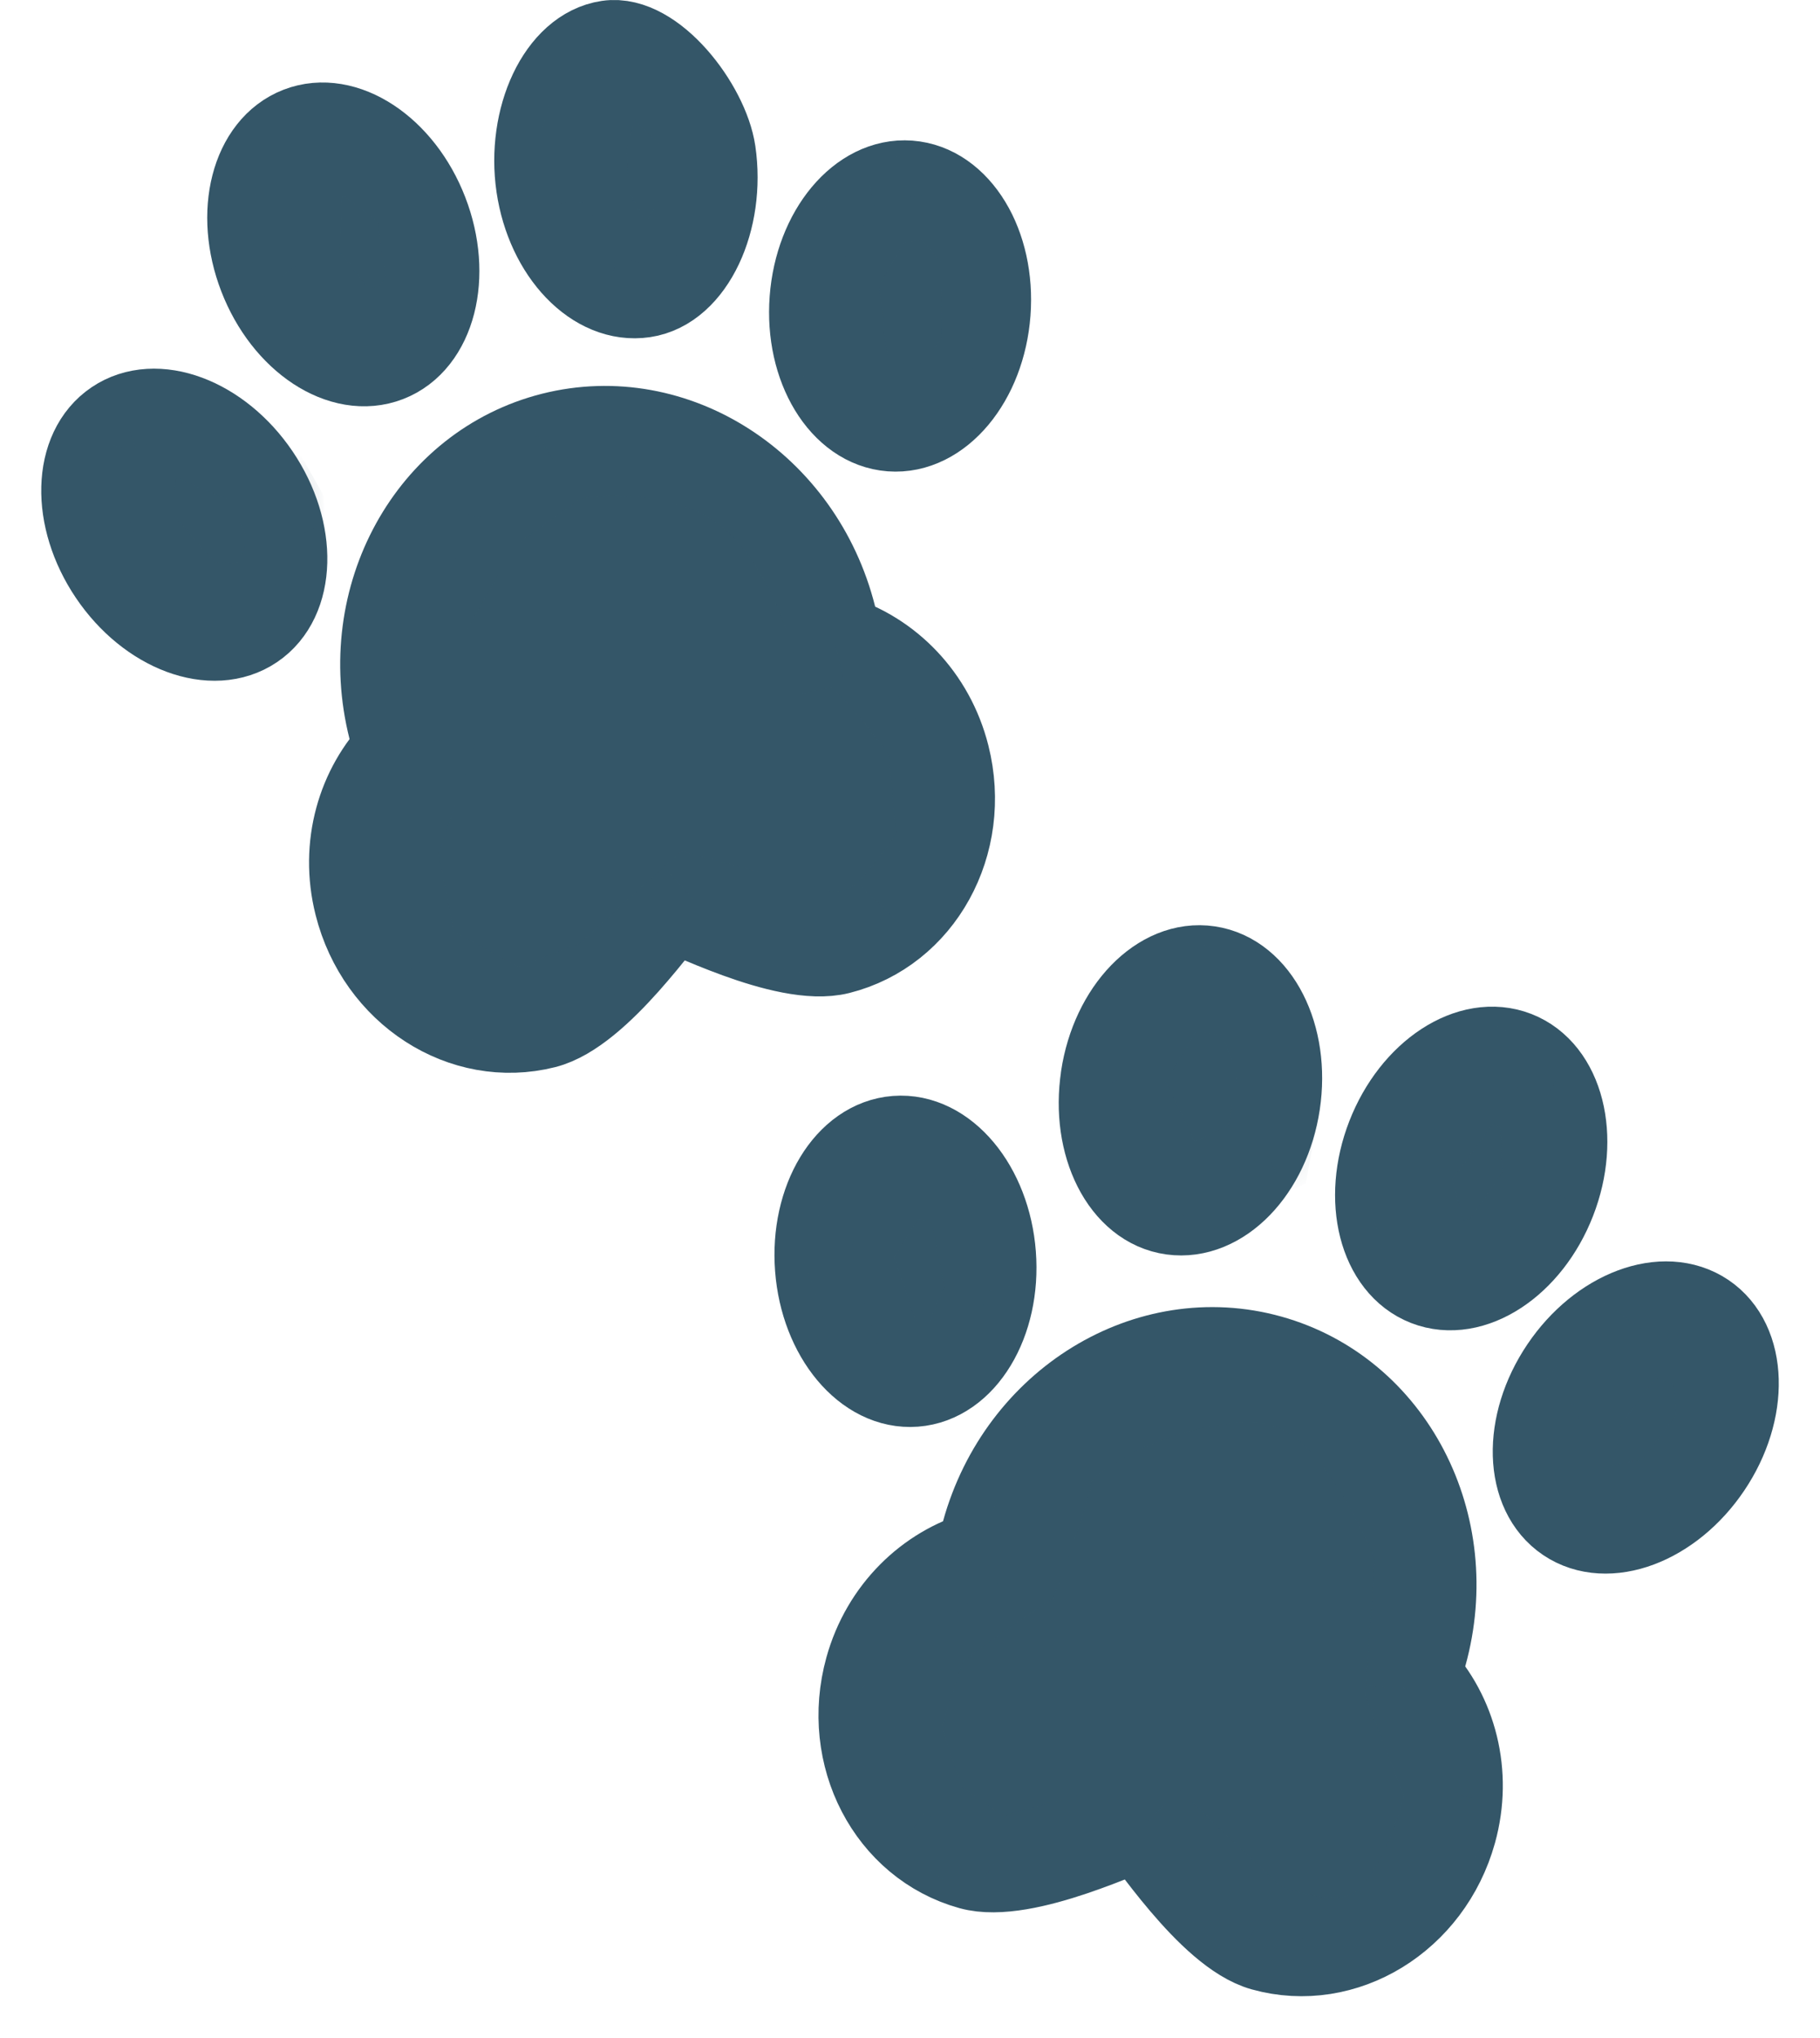<svg xmlns="http://www.w3.org/2000/svg" width="42" height="47" viewBox="0 0 42 47" fill="none"><path d="M19.325 14.724C19.298 14.557 19.265 14.391 19.224 14.227C18.465 11.212 15.569 9.343 12.754 10.051C9.939 10.76 8.275 13.779 9.034 16.793C9.077 16.959 9.126 17.121 9.181 17.279C8.316 18.164 7.911 19.506 8.253 20.86C8.759 22.871 10.69 24.117 12.566 23.644C13.83 23.326 15.35 21.008 15.504 20.969C15.659 20.931 18.096 22.251 19.359 21.933C21.236 21.46 22.346 19.449 21.839 17.439C21.498 16.085 20.506 15.093 19.325 14.724Z" fill="#345668" stroke="#345668" stroke-width="2" stroke-linecap="round" stroke-linejoin="round"></path><path d="M8.942 8.272C9.981 7.87 10.367 6.364 9.804 4.909C9.242 3.454 7.943 2.6 6.904 3.002C5.864 3.404 5.478 4.909 6.041 6.364C6.604 7.82 7.902 8.674 8.942 8.272Z" fill="#345668" stroke="#345668" stroke-width="2" stroke-linecap="round" stroke-linejoin="round"></path><path d="M5.834 14.443C6.757 13.819 6.798 12.266 5.925 10.973C5.051 9.681 3.595 9.138 2.672 9.762C1.748 10.386 1.708 11.939 2.581 13.232C3.454 14.524 4.911 15.067 5.834 14.443Z" fill="#345668" stroke="#345668" stroke-width="2" stroke-linecap="round" stroke-linejoin="round"></path><path d="M22.783 7.208C22.9 5.652 22.093 4.324 20.982 4.241C19.871 4.157 18.876 5.351 18.759 6.906C18.642 8.462 19.449 9.79 20.56 9.874C21.671 9.957 22.666 8.764 22.783 7.208Z" fill="#345668" stroke="#345668" stroke-width="2" stroke-linecap="round" stroke-linejoin="round"></path><path d="M14.033 1.01C15.063 0.858 16.285 2.457 16.441 3.511C16.668 5.054 15.959 6.624 14.856 6.787C13.754 6.95 12.676 5.83 12.448 4.286C12.221 2.742 12.931 1.173 14.033 1.01ZM32.694 38.641C32.752 38.484 32.805 38.324 32.852 38.159C33.685 35.164 32.093 32.106 29.297 31.329C26.501 30.552 23.56 32.35 22.728 35.346C22.682 35.511 22.647 35.676 22.615 35.841C21.425 36.181 20.409 37.148 20.035 38.493C19.481 40.49 20.542 42.529 22.406 43.047C23.662 43.395 26.129 42.134 26.283 42.176C26.438 42.219 27.9 44.574 29.156 44.922C31.019 45.44 32.98 44.241 33.535 42.244C33.909 40.899 33.538 39.546 32.694 38.641ZM25.476 24.85C25.709 23.308 26.788 22.191 27.891 22.356C28.994 22.521 29.699 23.906 29.467 25.448C29.235 26.991 28.157 28.094 27.053 27.943C25.942 27.791 25.243 26.397 25.477 24.851" fill="#345668"></path><path d="M25.476 24.85C25.709 23.308 26.788 22.191 27.891 22.356C28.994 22.521 29.699 23.906 29.467 25.448C29.235 26.991 28.157 28.094 27.053 27.943C25.942 27.791 25.243 26.397 25.477 24.851M14.033 1.01C15.063 0.858 16.285 2.457 16.441 3.511C16.668 5.054 15.959 6.624 14.856 6.787C13.754 6.95 12.676 5.83 12.448 4.286C12.221 2.742 12.931 1.173 14.033 1.01ZM32.694 38.641C32.752 38.484 32.805 38.324 32.852 38.159C33.685 35.164 32.093 32.106 29.297 31.329C26.501 30.552 23.56 32.35 22.728 35.346C22.682 35.511 22.647 35.676 22.615 35.841C21.425 36.181 20.409 37.148 20.035 38.493C19.481 40.49 20.542 42.529 22.406 43.047C23.662 43.395 26.129 42.134 26.283 42.176C26.438 42.219 27.9 44.574 29.156 44.922C31.019 45.44 32.98 44.241 33.535 42.244C33.909 40.899 33.538 39.546 32.694 38.641Z" stroke="#345668" stroke-width="2" stroke-linecap="round" stroke-linejoin="round"></path><path d="M21.111 31.909C22.222 31.824 23.026 30.494 22.907 28.938C22.788 27.382 21.791 26.19 20.68 26.275C19.569 26.36 18.765 27.69 18.884 29.246C19.003 30.801 20 31.994 21.111 31.909Z" fill="#345668" stroke="#345668" stroke-width="2" stroke-linecap="round" stroke-linejoin="round"></path><path d="M39.422 33.822C40.294 32.528 40.251 30.974 39.327 30.351C38.402 29.729 36.947 30.273 36.075 31.568C35.203 32.862 35.246 34.416 36.17 35.038C37.095 35.66 38.55 35.116 39.422 33.822Z" fill="#345668" stroke="#345668" stroke-width="2" stroke-linecap="round" stroke-linejoin="round"></path><path d="M35.831 27.683C36.397 26.23 36.015 24.724 34.977 24.319C33.938 23.915 32.638 24.765 32.071 26.219C31.505 27.672 31.888 29.178 32.926 29.583C33.964 29.987 35.265 29.137 35.831 27.683Z" fill="#345668" stroke="#345668" stroke-width="2" stroke-linecap="round" stroke-linejoin="round"></path><mask id="path-10-inside-1_488_26238" fill="white"><path d="M3.145 10.351C3.145 10.351 2.903 11.99 3.049 12.239C3.194 12.487 4.402 13.929 4.595 13.929C4.789 13.929 6.046 14.078 6.046 14.078L6.868 12.389L5.901 10.699L4.112 9.954L3.145 10.351ZM6.913 4.209L6.818 6.127L7.998 7.624H9.272L9.932 6.65L9.649 4.558L7.745 3.135L6.913 4.209ZM13.895 1.837L13.454 3.28L13.502 4.671L14.215 5.931L15.43 6.169L16.212 4.913V2.946C16.212 2.946 14.931 1.529 14.684 1.529C14.436 1.529 13.896 1.836 13.896 1.836M20.191 4.76L19.269 6.354C19.269 6.354 19.458 8.728 19.644 8.918C19.829 9.107 21.466 9.653 21.466 9.653L22.737 8.185L22.713 5.662L21.598 4.405L20.191 4.76ZM11.069 11.945C11.007 12.135 9.709 14.376 9.709 14.376L9.956 17.091L9.089 19.616L9.584 22.141L11.884 23.387L13.905 22.635L15.991 20.733L18.887 21.512C19.173 21.584 19.472 21.58 19.755 21.499C20.039 21.419 20.297 21.265 20.505 21.053C21.126 20.419 21.75 19.461 21.712 19.344C21.65 19.154 21.493 17.071 21.493 17.071C21.493 17.071 19.826 14.679 19.269 14.806C19.269 14.806 18.485 11.442 16.131 10.747C13.778 10.052 12.824 10.682 12.824 10.682L11.069 11.945ZM20.834 26.87C20.834 26.87 19.448 28.839 19.571 29.028C19.694 29.218 20.348 31.329 20.348 31.329C20.348 31.329 22.082 31.675 22.144 31.486C22.206 31.297 22.823 29.771 22.823 29.771L22.387 27.494L20.834 26.87ZM27.073 22.707L25.772 24.916L27.126 27.682L29.241 26.621L29.589 24.706L28.917 22.964L27.073 22.707ZM34.148 24.584C34.086 24.773 32.42 27.001 32.42 27.001L33.102 29.399L34.557 28.963L35.674 27.334L35.62 25.422L34.148 24.584ZM37.828 30.622L36.491 32.42L36.12 34.104L36.77 34.917L38.459 34.558C38.459 34.558 39.684 33.047 39.684 32.857C39.684 32.668 39.591 31.191 39.591 31.191L37.828 30.622ZM24.238 33.895C24.091 34.643 23.477 36.211 23.477 36.211C23.477 36.211 21.484 37.532 21.36 37.785C21.236 38.037 20.688 39.841 20.688 39.841L21.334 41.821L22.954 42.964L26.515 41.999L29.005 44.36C29.005 44.36 31.102 45.332 32.093 44.258C33.084 43.185 33.438 41.364 33.438 41.364L32.517 38.953L32.74 35.83C32.74 35.83 31.461 32.257 29.478 31.878C27.496 31.5 24.424 32.948 24.238 33.895Z"></path></mask><path d="M3.145 10.351C3.145 10.351 2.903 11.99 3.049 12.239C3.194 12.487 4.402 13.929 4.595 13.929C4.789 13.929 6.046 14.078 6.046 14.078L6.868 12.389L5.901 10.699L4.112 9.954L3.145 10.351ZM6.913 4.209L6.818 6.127L7.998 7.624H9.272L9.932 6.65L9.649 4.558L7.745 3.135L6.913 4.209ZM13.895 1.837L13.454 3.28L13.502 4.671L14.215 5.931L15.43 6.169L16.212 4.913V2.946C16.212 2.946 14.931 1.529 14.684 1.529C14.436 1.529 13.896 1.836 13.896 1.836M20.191 4.76L19.269 6.354C19.269 6.354 19.458 8.728 19.644 8.918C19.829 9.107 21.466 9.653 21.466 9.653L22.737 8.185L22.713 5.662L21.598 4.405L20.191 4.76ZM11.069 11.945C11.007 12.135 9.709 14.376 9.709 14.376L9.956 17.091L9.089 19.616L9.584 22.141L11.884 23.387L13.905 22.635L15.991 20.733L18.887 21.512C19.173 21.584 19.472 21.58 19.755 21.499C20.039 21.419 20.297 21.265 20.505 21.053C21.126 20.419 21.75 19.461 21.712 19.344C21.65 19.154 21.493 17.071 21.493 17.071C21.493 17.071 19.826 14.679 19.269 14.806C19.269 14.806 18.485 11.442 16.131 10.747C13.778 10.052 12.824 10.682 12.824 10.682L11.069 11.945ZM20.834 26.87C20.834 26.87 19.448 28.839 19.571 29.028C19.694 29.218 20.348 31.329 20.348 31.329C20.348 31.329 22.082 31.675 22.144 31.486C22.206 31.297 22.823 29.771 22.823 29.771L22.387 27.494L20.834 26.87ZM27.073 22.707L25.772 24.916L27.126 27.682L29.241 26.621L29.589 24.706L28.917 22.964L27.073 22.707ZM34.148 24.584C34.086 24.773 32.42 27.001 32.42 27.001L33.102 29.399L34.557 28.963L35.674 27.334L35.62 25.422L34.148 24.584ZM37.828 30.622L36.491 32.42L36.12 34.104L36.77 34.917L38.459 34.558C38.459 34.558 39.684 33.047 39.684 32.857C39.684 32.668 39.591 31.191 39.591 31.191L37.828 30.622ZM24.238 33.895C24.091 34.643 23.477 36.211 23.477 36.211C23.477 36.211 21.484 37.532 21.36 37.785C21.236 38.037 20.688 39.841 20.688 39.841L21.334 41.821L22.954 42.964L26.515 41.999L29.005 44.36C29.005 44.36 31.102 45.332 32.093 44.258C33.084 43.185 33.438 41.364 33.438 41.364L32.517 38.953L32.74 35.83C32.74 35.83 31.461 32.257 29.478 31.878C27.496 31.5 24.424 32.948 24.238 33.895Z" fill="#345668"></path><path d="M3.145 10.351L2.766 9.426L2.239 9.642L2.156 10.204L3.145 10.351ZM6.046 14.078L5.928 15.071L6.634 15.155L6.945 14.516L6.046 14.078ZM6.868 12.389L7.767 12.826L7.999 12.351L7.736 11.892L6.868 12.389ZM5.901 10.699L6.769 10.202L6.6 9.907L6.286 9.776L5.901 10.699ZM4.112 9.954L4.497 9.031L4.115 8.871L3.732 9.029L4.112 9.954ZM6.913 4.209L6.122 3.597L5.929 3.846L5.914 4.16L6.913 4.209ZM6.818 6.127L5.819 6.078L5.801 6.452L6.033 6.747L6.818 6.127ZM7.998 7.624L7.212 8.243L7.513 8.624H7.998V7.624ZM9.272 7.624V8.624H9.803L10.1 8.185L9.272 7.624ZM9.932 6.65L10.76 7.211L10.975 6.895L10.923 6.516L9.932 6.65ZM9.649 4.558L10.64 4.424L10.584 4.009L10.248 3.757L9.649 4.558ZM7.745 3.135L8.344 2.334L7.557 1.745L6.955 2.522L7.745 3.135ZM13.454 3.28L12.498 2.988L12.449 3.148L12.455 3.314L13.454 3.28ZM13.502 4.671L12.502 4.705L12.511 4.95L12.632 5.163L13.502 4.671ZM14.215 5.931L13.345 6.424L13.572 6.824L14.023 6.913L14.215 5.931ZM15.43 6.169L15.238 7.15L15.914 7.283L16.279 6.698L15.43 6.169ZM16.212 4.913L17.061 5.442L17.212 5.199V4.913H16.212ZM16.212 2.946H17.212V2.561L16.954 2.275L16.212 2.946ZM20.191 4.76L19.947 3.79L19.537 3.894L19.326 4.259L20.191 4.76ZM19.269 6.354L18.404 5.853L18.248 6.123L18.272 6.433L19.269 6.354ZM21.466 9.653L21.15 10.601L21.784 10.813L22.222 10.307L21.466 9.653ZM22.737 8.185L23.493 8.84L23.74 8.554L23.737 8.176L22.737 8.185ZM22.713 5.662L23.713 5.653L23.709 5.279L23.461 4.999L22.713 5.662ZM21.598 4.405L22.347 3.741L21.943 3.286L21.353 3.435L21.598 4.405ZM11.069 11.945L10.485 11.134L10.219 11.325L10.118 11.636L11.069 11.945ZM9.709 14.376L8.843 13.875L8.684 14.15L8.713 14.467L9.709 14.376ZM9.956 17.091L10.902 17.416L10.971 17.213L10.952 17L9.956 17.091ZM9.089 19.616L8.143 19.291L8.056 19.545L8.107 19.809L9.089 19.616ZM9.584 22.141L8.603 22.334L8.694 22.796L9.108 23.02L9.584 22.141ZM11.884 23.387L11.408 24.266L11.807 24.482L12.232 24.324L11.884 23.387ZM13.905 22.635L14.254 23.573L14.436 23.505L14.579 23.374L13.905 22.635ZM15.991 20.733L16.25 19.768L15.722 19.626L15.317 19.995L15.991 20.733ZM18.887 21.512L18.627 22.478L18.635 22.48L18.643 22.482L18.887 21.512ZM20.505 21.053L21.219 21.754L21.219 21.753L20.505 21.053ZM21.712 19.344L22.664 19.037L22.663 19.034L21.712 19.344ZM21.493 17.071L22.49 16.996L22.469 16.723L22.313 16.499L21.493 17.071ZM19.269 14.806L18.295 15.033L18.521 16.001L19.491 15.781L19.269 14.806ZM16.131 10.747L15.848 11.706L15.848 11.706L16.131 10.747ZM12.824 10.682L12.273 9.848L12.256 9.859L12.24 9.871L12.824 10.682ZM20.834 26.87L21.206 25.942L20.472 25.648L20.016 26.295L20.834 26.87ZM20.348 31.329L19.392 31.625L19.568 32.193L20.152 32.31L20.348 31.329ZM22.823 29.771L23.75 30.146L23.861 29.872L23.805 29.582L22.823 29.771ZM22.387 27.494L23.369 27.306L23.266 26.769L22.759 26.566L22.387 27.494ZM27.073 22.707L27.211 21.717L26.55 21.625L26.211 22.2L27.073 22.707ZM25.772 24.916L24.91 24.409L24.637 24.873L24.874 25.356L25.772 24.916ZM27.126 27.682L26.228 28.122L26.672 29.028L27.575 28.576L27.126 27.682ZM29.241 26.621L29.689 27.515L30.135 27.291L30.224 26.8L29.241 26.621ZM29.589 24.706L30.573 24.885L30.623 24.608L30.522 24.346L29.589 24.706ZM28.917 22.964L29.849 22.604L29.637 22.055L29.055 21.974L28.917 22.964ZM34.148 24.584L34.643 23.715L33.577 23.108L33.197 24.274L34.148 24.584ZM32.42 27.001L31.619 26.402L31.323 26.798L31.458 27.274L32.42 27.001ZM33.102 29.399L32.14 29.673L32.417 30.649L33.389 30.357L33.102 29.399ZM34.557 28.963L34.844 29.921L35.182 29.82L35.382 29.529L34.557 28.963ZM35.674 27.334L36.498 27.9L36.683 27.631L36.673 27.306L35.674 27.334ZM35.62 25.422L36.619 25.393L36.603 24.831L36.114 24.553L35.62 25.422ZM37.828 30.622L38.134 29.671L37.452 29.451L37.025 30.026L37.828 30.622ZM36.491 32.42L35.689 31.824L35.561 31.996L35.515 32.205L36.491 32.42ZM36.12 34.104L35.143 33.888L35.04 34.355L35.339 34.728L36.12 34.104ZM36.77 34.917L35.989 35.542L36.374 36.024L36.978 35.895L36.77 34.917ZM38.459 34.558L38.667 35.536L39.013 35.462L39.235 35.188L38.459 34.558ZM39.591 31.191L40.589 31.128L40.547 30.448L39.898 30.239L39.591 31.191ZM24.238 33.895L25.219 34.088L25.219 34.088L24.238 33.895ZM23.477 36.211L24.03 37.044L24.293 36.87L24.408 36.575L23.477 36.211ZM21.36 37.785L20.462 37.345L20.461 37.346L21.36 37.785ZM20.688 39.841L19.731 39.55L19.639 39.852L19.737 40.152L20.688 39.841ZM21.334 41.821L20.384 42.132L20.487 42.447L20.758 42.638L21.334 41.821ZM22.954 42.964L22.377 43.781L22.762 44.052L23.215 43.929L22.954 42.964ZM26.515 41.999L27.203 41.274L26.796 40.887L26.254 41.034L26.515 41.999ZM29.005 44.36L28.317 45.086L28.436 45.198L28.584 45.267L29.005 44.36ZM33.438 41.364L34.42 41.555L34.474 41.275L34.372 41.007L33.438 41.364ZM32.517 38.953L31.519 38.881L31.503 39.102L31.583 39.31L32.517 38.953ZM32.74 35.83L33.738 35.901L33.753 35.691L33.682 35.492L32.74 35.83ZM29.478 31.878L29.29 32.861L29.29 32.861L29.478 31.878ZM3.145 10.351C2.156 10.204 2.156 10.204 2.156 10.205C2.156 10.205 2.156 10.205 2.156 10.205C2.156 10.205 2.156 10.205 2.156 10.205C2.156 10.206 2.156 10.206 2.156 10.207C2.156 10.208 2.155 10.209 2.155 10.211C2.155 10.215 2.154 10.22 2.153 10.226C2.151 10.24 2.148 10.259 2.145 10.283C2.138 10.331 2.129 10.399 2.118 10.482C2.097 10.646 2.07 10.871 2.047 11.106C2.025 11.337 2.005 11.597 2.002 11.827C2.001 11.941 2.004 12.069 2.017 12.192C2.025 12.273 2.051 12.514 2.186 12.744L3.911 11.733C4.01 11.901 4.011 12.037 4.005 11.98C4.004 11.967 4.001 11.926 4.002 11.851C4.004 11.703 4.018 11.507 4.038 11.297C4.058 11.091 4.082 10.89 4.101 10.739C4.111 10.664 4.12 10.603 4.126 10.56C4.129 10.539 4.131 10.523 4.132 10.512C4.133 10.506 4.134 10.502 4.134 10.5C4.134 10.498 4.135 10.498 4.135 10.497C4.135 10.497 4.135 10.497 4.135 10.497C4.135 10.497 4.135 10.497 4.135 10.497C4.135 10.497 4.135 10.497 4.135 10.497C4.135 10.497 4.135 10.497 3.145 10.351ZM2.186 12.744C2.267 12.882 2.419 13.078 2.545 13.234C2.691 13.416 2.872 13.631 3.053 13.837C3.233 14.041 3.425 14.251 3.595 14.416C3.677 14.496 3.772 14.584 3.869 14.659C3.916 14.695 3.986 14.745 4.069 14.791C4.121 14.819 4.322 14.929 4.595 14.929V12.929C4.845 12.929 5.013 13.028 5.026 13.035C5.051 13.048 5.068 13.059 5.076 13.065C5.081 13.068 5.084 13.07 5.086 13.072C5.088 13.073 5.09 13.074 5.09 13.074C5.09 13.075 5.087 13.072 5.082 13.068C5.076 13.063 5.069 13.057 5.06 13.049C5.042 13.033 5.019 13.011 4.991 12.984C4.875 12.871 4.72 12.704 4.555 12.517C4.393 12.332 4.231 12.14 4.104 11.981C3.956 11.797 3.904 11.72 3.911 11.733L2.186 12.744ZM4.595 14.929C4.585 14.929 4.644 14.932 4.808 14.948C4.946 14.961 5.116 14.979 5.284 14.998C5.45 15.016 5.612 15.034 5.732 15.048C5.791 15.055 5.841 15.061 5.875 15.065C5.892 15.067 5.906 15.069 5.915 15.07C5.919 15.07 5.923 15.071 5.925 15.071C5.926 15.071 5.927 15.071 5.927 15.071C5.928 15.071 5.928 15.071 5.928 15.071C5.928 15.071 5.928 15.071 5.928 15.071C5.928 15.071 5.928 15.071 5.928 15.071C5.928 15.071 5.928 15.071 6.046 14.078C6.164 13.085 6.164 13.085 6.164 13.085C6.164 13.085 6.164 13.085 6.164 13.085C6.164 13.085 6.164 13.085 6.164 13.085C6.163 13.085 6.163 13.085 6.163 13.085C6.162 13.085 6.161 13.085 6.16 13.085C6.158 13.085 6.154 13.084 6.149 13.084C6.14 13.082 6.126 13.081 6.108 13.079C6.073 13.075 6.023 13.069 5.962 13.062C5.84 13.047 5.674 13.029 5.503 13.01C5.203 12.977 4.763 12.929 4.595 12.929V14.929ZM6.945 14.516L7.767 12.826L5.969 11.951L5.147 13.641L6.945 14.516ZM7.736 11.892L6.769 10.202L5.033 11.196L6 12.885L7.736 11.892ZM6.286 9.776L4.497 9.031L3.728 10.877L5.516 11.622L6.286 9.776ZM3.732 9.029L2.766 9.426L3.525 11.276L4.492 10.879L3.732 9.029ZM5.914 4.16L5.819 6.078L7.817 6.177L7.911 4.258L5.914 4.16ZM6.033 6.747L7.212 8.243L8.783 7.005L7.604 5.508L6.033 6.747ZM7.998 8.624H9.272V6.624H7.998V8.624ZM10.1 8.185L10.76 7.211L9.105 6.089L8.445 7.063L10.1 8.185ZM10.923 6.516L10.64 4.424L8.658 4.693L8.941 6.784L10.923 6.516ZM10.248 3.757L8.344 2.334L7.146 3.936L9.05 5.359L10.248 3.757ZM6.955 2.522L6.122 3.597L7.703 4.822L8.536 3.747L6.955 2.522ZM12.939 1.545L12.498 2.988L14.411 3.572L14.851 2.129L12.939 1.545ZM12.455 3.314L12.502 4.705L14.501 4.636L14.454 3.246L12.455 3.314ZM12.632 5.163L13.345 6.424L15.086 5.439L14.372 4.178L12.632 5.163ZM14.023 6.913L15.238 7.15L15.622 5.188L14.408 4.95L14.023 6.913ZM16.279 6.698L17.061 5.442L15.364 4.384L14.581 5.64L16.279 6.698ZM17.212 4.913V2.946H15.212V4.913H17.212ZM16.212 2.946C16.954 2.275 16.954 2.275 16.954 2.275C16.954 2.275 16.954 2.275 16.954 2.275C16.954 2.275 16.954 2.275 16.953 2.275C16.953 2.275 16.953 2.274 16.953 2.274C16.952 2.273 16.951 2.272 16.949 2.27C16.947 2.267 16.942 2.263 16.937 2.257C16.927 2.246 16.913 2.23 16.894 2.209C16.857 2.169 16.804 2.111 16.739 2.042C16.611 1.905 16.436 1.72 16.251 1.534C16.069 1.35 15.863 1.151 15.678 0.992C15.587 0.914 15.48 0.828 15.371 0.755C15.317 0.72 15.242 0.674 15.153 0.634C15.082 0.602 14.909 0.529 14.684 0.529V2.529C14.489 2.529 14.354 2.468 14.33 2.457C14.306 2.446 14.29 2.437 14.282 2.432C14.278 2.43 14.274 2.428 14.273 2.427C14.271 2.426 14.271 2.426 14.27 2.425C14.27 2.425 14.27 2.425 14.27 2.425C14.27 2.425 14.27 2.425 14.27 2.425C14.271 2.426 14.271 2.426 14.272 2.426C14.274 2.428 14.276 2.429 14.279 2.431C14.284 2.435 14.292 2.441 14.302 2.449C14.321 2.464 14.346 2.484 14.376 2.51C14.5 2.616 14.661 2.771 14.831 2.942C14.997 3.109 15.157 3.279 15.277 3.407C15.337 3.471 15.386 3.524 15.42 3.561C15.437 3.579 15.45 3.594 15.458 3.603C15.463 3.608 15.466 3.612 15.468 3.614C15.469 3.615 15.47 3.616 15.47 3.616C15.47 3.617 15.471 3.617 15.471 3.617C15.471 3.617 15.471 3.617 15.471 3.617C15.471 3.617 15.471 3.617 15.471 3.617C15.471 3.617 15.471 3.617 16.212 2.946ZM14.684 0.529C14.454 0.529 14.247 0.592 14.137 0.629C14.005 0.674 13.878 0.728 13.777 0.775C13.674 0.823 13.582 0.869 13.517 0.904C13.484 0.921 13.457 0.936 13.438 0.947C13.428 0.952 13.42 0.957 13.414 0.96C13.411 0.962 13.408 0.963 13.406 0.964C13.405 0.965 13.404 0.965 13.404 0.966C13.403 0.966 13.403 0.966 13.403 0.966C13.403 0.966 13.402 0.966 13.402 0.966C13.402 0.966 13.402 0.966 13.402 0.966C13.402 0.967 13.402 0.967 13.896 1.836C14.39 2.706 14.389 2.706 14.389 2.706C14.389 2.706 14.389 2.706 14.389 2.706C14.389 2.706 14.389 2.706 14.389 2.706C14.389 2.706 14.389 2.706 14.389 2.706C14.388 2.706 14.388 2.706 14.388 2.706C14.389 2.706 14.389 2.706 14.39 2.705C14.392 2.704 14.396 2.702 14.401 2.699C14.412 2.693 14.429 2.684 14.451 2.673C14.495 2.649 14.554 2.619 14.616 2.59C14.682 2.56 14.736 2.538 14.775 2.525C14.836 2.505 14.79 2.529 14.684 2.529V0.529ZM19.326 4.259L18.404 5.853L20.135 6.855L21.057 5.261L19.326 4.259ZM19.269 6.354C18.272 6.433 18.272 6.433 18.272 6.433C18.272 6.433 18.272 6.433 18.272 6.434C18.272 6.434 18.272 6.434 18.272 6.434C18.272 6.434 18.272 6.435 18.272 6.436C18.273 6.437 18.273 6.439 18.273 6.441C18.273 6.446 18.274 6.453 18.275 6.462C18.276 6.481 18.278 6.507 18.281 6.541C18.287 6.608 18.295 6.704 18.306 6.819C18.327 7.049 18.357 7.36 18.393 7.678C18.429 7.993 18.473 8.331 18.522 8.611C18.546 8.748 18.575 8.892 18.61 9.02C18.628 9.083 18.652 9.162 18.686 9.243C18.709 9.299 18.78 9.465 18.93 9.618L20.358 8.218C20.484 8.347 20.532 8.473 20.532 8.473C20.542 8.498 20.544 8.507 20.538 8.487C20.528 8.449 20.511 8.376 20.492 8.264C20.453 8.045 20.415 7.754 20.38 7.452C20.346 7.153 20.318 6.858 20.297 6.637C20.287 6.527 20.279 6.436 20.274 6.372C20.271 6.34 20.269 6.316 20.268 6.299C20.267 6.291 20.267 6.285 20.266 6.28C20.266 6.278 20.266 6.277 20.266 6.276C20.266 6.275 20.266 6.275 20.266 6.275C20.266 6.275 20.266 6.275 20.266 6.275C20.266 6.275 20.266 6.275 20.266 6.275C20.266 6.275 20.266 6.275 19.269 6.354ZM18.93 9.618C19.074 9.765 19.248 9.856 19.308 9.888C19.403 9.938 19.508 9.986 19.609 10.03C19.813 10.119 20.055 10.212 20.277 10.294C20.502 10.377 20.72 10.454 20.88 10.51C20.961 10.537 21.027 10.56 21.074 10.576C21.098 10.584 21.116 10.59 21.129 10.595C21.136 10.597 21.14 10.598 21.144 10.6C21.146 10.6 21.147 10.601 21.148 10.601C21.149 10.601 21.149 10.601 21.149 10.601C21.149 10.601 21.149 10.601 21.15 10.601C21.15 10.601 21.15 10.601 21.15 10.601C21.15 10.601 21.15 10.601 21.466 9.653C21.782 8.704 21.782 8.704 21.782 8.704C21.782 8.704 21.782 8.704 21.782 8.704C21.782 8.704 21.782 8.704 21.782 8.704C21.782 8.704 21.782 8.704 21.782 8.704C21.781 8.704 21.78 8.703 21.779 8.703C21.776 8.702 21.772 8.701 21.766 8.699C21.755 8.695 21.738 8.689 21.716 8.682C21.673 8.667 21.61 8.646 21.534 8.62C21.382 8.567 21.179 8.495 20.972 8.419C20.762 8.341 20.559 8.262 20.404 8.195C20.326 8.161 20.273 8.136 20.242 8.12C20.178 8.085 20.26 8.118 20.358 8.218L18.93 9.618ZM22.222 10.307L23.493 8.84L21.981 7.531L20.71 8.998L22.222 10.307ZM23.737 8.176L23.713 5.653L21.713 5.672L21.737 8.195L23.737 8.176ZM23.461 4.999L22.347 3.741L20.85 5.068L21.965 6.326L23.461 4.999ZM21.353 3.435L19.947 3.79L20.436 5.729L21.843 5.374L21.353 3.435ZM10.118 11.636C10.142 11.562 10.162 11.533 10.106 11.642C10.07 11.711 10.018 11.807 9.954 11.923C9.827 12.153 9.662 12.446 9.496 12.737C9.331 13.027 9.168 13.312 9.046 13.524C8.985 13.63 8.934 13.718 8.899 13.779C8.881 13.81 8.867 13.834 8.858 13.85C8.853 13.858 8.849 13.864 8.847 13.868C8.846 13.871 8.845 13.872 8.844 13.873C8.844 13.874 8.844 13.874 8.844 13.874C8.843 13.874 8.843 13.875 8.843 13.875C8.843 13.875 8.843 13.875 8.843 13.875C8.843 13.875 8.843 13.875 9.709 14.376C10.574 14.877 10.574 14.877 10.574 14.877C10.574 14.877 10.574 14.877 10.574 14.877C10.574 14.877 10.574 14.877 10.574 14.877C10.574 14.877 10.575 14.876 10.575 14.876C10.575 14.874 10.576 14.873 10.578 14.871C10.58 14.866 10.584 14.86 10.589 14.852C10.598 14.835 10.612 14.811 10.63 14.78C10.666 14.718 10.717 14.629 10.779 14.522C10.902 14.308 11.067 14.02 11.235 13.726C11.402 13.433 11.572 13.13 11.706 12.888C11.773 12.767 11.833 12.656 11.879 12.567C11.905 12.516 11.98 12.376 12.02 12.255L10.118 11.636ZM8.713 14.467L8.96 17.181L10.952 17L10.704 14.285L8.713 14.467ZM9.01 16.766L8.143 19.291L10.034 19.941L10.902 17.416L9.01 16.766ZM8.107 19.809L8.603 22.334L10.566 21.948L10.07 19.423L8.107 19.809ZM9.108 23.02L11.408 24.266L12.36 22.508L10.061 21.262L9.108 23.02ZM12.232 24.324L14.254 23.573L13.557 21.698L11.535 22.449L12.232 24.324ZM14.579 23.374L16.665 21.472L15.317 19.995L13.232 21.896L14.579 23.374ZM15.731 21.699L18.627 22.478L19.147 20.547L16.25 19.768L15.731 21.699ZM18.643 22.482C19.099 22.597 19.576 22.59 20.028 22.461L19.482 20.537C19.367 20.57 19.247 20.572 19.131 20.543L18.643 22.482ZM20.028 22.461C20.48 22.333 20.89 22.089 21.219 21.754L19.791 20.353C19.704 20.442 19.597 20.505 19.482 20.537L20.028 22.461ZM21.219 21.753C21.581 21.384 21.928 20.938 22.18 20.571C22.306 20.387 22.421 20.205 22.506 20.047C22.547 19.971 22.595 19.877 22.632 19.779C22.65 19.731 22.676 19.656 22.693 19.566C22.705 19.506 22.745 19.29 22.664 19.037L20.76 19.651C20.683 19.412 20.724 19.218 20.73 19.186C20.742 19.122 20.758 19.08 20.761 19.071C20.769 19.05 20.769 19.055 20.747 19.096C20.707 19.17 20.634 19.29 20.531 19.439C20.326 19.738 20.051 20.088 19.791 20.353L21.219 21.753ZM22.663 19.034C22.689 19.113 22.689 19.157 22.676 19.057C22.668 18.997 22.657 18.911 22.646 18.804C22.624 18.591 22.599 18.32 22.576 18.05C22.552 17.781 22.531 17.517 22.515 17.32C22.507 17.222 22.501 17.141 22.497 17.084C22.494 17.055 22.493 17.033 22.492 17.018C22.491 17.011 22.491 17.005 22.49 17.001C22.49 16.999 22.49 16.998 22.49 16.997C22.49 16.996 22.49 16.996 22.49 16.996C22.49 16.996 22.49 16.996 22.49 16.996C22.49 16.996 22.49 16.996 22.49 16.996C22.49 16.996 22.49 16.996 21.493 17.071C20.496 17.146 20.496 17.146 20.496 17.146C20.496 17.146 20.496 17.146 20.496 17.146C20.496 17.147 20.496 17.147 20.496 17.147C20.496 17.147 20.496 17.148 20.496 17.148C20.496 17.149 20.496 17.151 20.496 17.153C20.496 17.157 20.497 17.163 20.497 17.171C20.499 17.186 20.5 17.209 20.503 17.238C20.507 17.296 20.514 17.379 20.521 17.479C20.537 17.678 20.559 17.947 20.583 18.223C20.607 18.497 20.633 18.782 20.657 19.014C20.669 19.129 20.682 19.237 20.694 19.327C20.701 19.377 20.72 19.527 20.761 19.654L22.663 19.034ZM21.493 17.071C22.313 16.499 22.313 16.499 22.313 16.499C22.313 16.499 22.313 16.499 22.313 16.499C22.313 16.499 22.313 16.499 22.313 16.498C22.312 16.498 22.312 16.497 22.311 16.497C22.31 16.495 22.309 16.493 22.307 16.49C22.303 16.485 22.298 16.477 22.291 16.468C22.277 16.448 22.258 16.421 22.233 16.386C22.184 16.317 22.113 16.22 22.027 16.103C21.855 15.872 21.617 15.561 21.358 15.25C21.104 14.946 20.805 14.613 20.512 14.355C20.369 14.229 20.193 14.091 19.999 13.986C19.839 13.9 19.48 13.732 19.048 13.83L19.491 15.781C19.333 15.816 19.209 15.796 19.146 15.781C19.113 15.773 19.089 15.764 19.075 15.758C19.06 15.752 19.052 15.748 19.05 15.747C19.048 15.746 19.061 15.752 19.088 15.773C19.115 15.792 19.149 15.82 19.191 15.857C19.368 16.013 19.59 16.254 19.823 16.532C20.049 16.803 20.262 17.082 20.421 17.295C20.499 17.401 20.563 17.489 20.607 17.551C20.629 17.581 20.646 17.605 20.657 17.621C20.662 17.629 20.666 17.634 20.669 17.638C20.67 17.64 20.671 17.641 20.672 17.642C20.672 17.642 20.672 17.643 20.672 17.643C20.672 17.643 20.672 17.643 20.672 17.643C20.672 17.643 20.672 17.643 20.672 17.643C20.672 17.643 20.672 17.643 21.493 17.071ZM19.269 14.806C20.243 14.579 20.243 14.578 20.243 14.578C20.243 14.578 20.243 14.578 20.243 14.577C20.243 14.577 20.242 14.576 20.242 14.576C20.242 14.574 20.242 14.573 20.241 14.571C20.241 14.568 20.24 14.564 20.238 14.559C20.236 14.55 20.233 14.537 20.229 14.521C20.221 14.489 20.209 14.445 20.194 14.391C20.164 14.283 20.119 14.131 20.057 13.949C19.935 13.587 19.743 13.093 19.467 12.57C18.935 11.562 17.982 10.251 16.414 9.788L15.848 11.706C16.634 11.938 17.25 12.656 17.699 13.504C17.913 13.909 18.064 14.299 18.163 14.589C18.211 14.733 18.246 14.85 18.268 14.928C18.279 14.967 18.286 14.996 18.291 15.014C18.293 15.023 18.294 15.03 18.295 15.033C18.296 15.034 18.296 15.035 18.296 15.035C18.296 15.035 18.296 15.035 18.296 15.034C18.296 15.034 18.296 15.034 18.296 15.034C18.295 15.034 18.295 15.033 18.295 15.033C18.295 15.033 18.295 15.033 19.269 14.806ZM16.415 9.788C15.123 9.406 14.154 9.371 13.464 9.463C13.12 9.509 12.851 9.585 12.653 9.661C12.554 9.699 12.473 9.736 12.41 9.769C12.379 9.785 12.351 9.8 12.329 9.814C12.317 9.82 12.307 9.827 12.297 9.832C12.293 9.835 12.289 9.838 12.284 9.841C12.282 9.842 12.28 9.843 12.278 9.844C12.277 9.845 12.277 9.846 12.276 9.846C12.275 9.847 12.274 9.847 12.274 9.847C12.274 9.848 12.273 9.848 12.824 10.682C13.375 11.517 13.375 11.517 13.374 11.518C13.374 11.518 13.373 11.518 13.373 11.519C13.372 11.519 13.371 11.52 13.37 11.52C13.368 11.521 13.367 11.522 13.365 11.523C13.362 11.525 13.359 11.527 13.356 11.529C13.351 11.533 13.346 11.535 13.342 11.538C13.335 11.542 13.33 11.544 13.329 11.545C13.327 11.546 13.34 11.539 13.367 11.529C13.421 11.508 13.538 11.47 13.727 11.445C14.102 11.396 14.787 11.393 15.848 11.706L16.415 9.788ZM12.24 9.871L10.485 11.134L11.653 12.757L13.408 11.494L12.24 9.871ZM20.834 26.87C20.016 26.295 20.016 26.295 20.016 26.295C20.016 26.295 20.016 26.295 20.016 26.295C20.016 26.295 20.016 26.295 20.015 26.295C20.015 26.296 20.015 26.296 20.015 26.297C20.014 26.298 20.013 26.299 20.011 26.302C20.008 26.306 20.004 26.312 19.999 26.319C19.988 26.334 19.973 26.357 19.953 26.385C19.914 26.441 19.859 26.521 19.793 26.617C19.662 26.809 19.487 27.069 19.314 27.338C19.145 27.602 18.966 27.893 18.834 28.141C18.77 28.26 18.7 28.401 18.65 28.54C18.626 28.607 18.591 28.713 18.574 28.838C18.563 28.915 18.519 29.246 18.733 29.574L20.409 28.482C20.607 28.787 20.559 29.08 20.556 29.108C20.55 29.15 20.542 29.18 20.538 29.195C20.534 29.211 20.53 29.221 20.53 29.222C20.529 29.224 20.533 29.212 20.547 29.184C20.559 29.158 20.576 29.124 20.599 29.082C20.692 28.907 20.836 28.67 20.997 28.419C21.156 28.171 21.32 27.928 21.445 27.745C21.507 27.654 21.559 27.578 21.595 27.526C21.614 27.5 21.628 27.48 21.637 27.466C21.642 27.459 21.646 27.454 21.648 27.451C21.649 27.449 21.65 27.448 21.651 27.447C21.651 27.447 21.651 27.446 21.651 27.446C21.651 27.446 21.651 27.446 21.651 27.446C21.651 27.446 21.651 27.446 21.651 27.446C21.651 27.446 21.651 27.446 20.834 26.87ZM18.733 29.574C18.682 29.495 18.67 29.447 18.708 29.546C18.732 29.605 18.763 29.69 18.8 29.798C18.875 30.012 18.966 30.285 19.054 30.558C19.142 30.83 19.227 31.097 19.29 31.296C19.321 31.396 19.347 31.478 19.364 31.536C19.373 31.564 19.38 31.587 19.385 31.602C19.387 31.61 19.389 31.615 19.39 31.619C19.391 31.621 19.392 31.622 19.392 31.623C19.392 31.624 19.392 31.624 19.392 31.625C19.392 31.625 19.392 31.625 19.392 31.625C19.392 31.625 19.392 31.625 19.392 31.625C19.392 31.625 19.392 31.625 20.348 31.329C21.303 31.034 21.303 31.034 21.303 31.034C21.303 31.034 21.303 31.034 21.303 31.034C21.303 31.033 21.303 31.033 21.303 31.033C21.303 31.033 21.302 31.032 21.302 31.032C21.302 31.031 21.302 31.029 21.301 31.027C21.299 31.023 21.298 31.017 21.295 31.009C21.29 30.993 21.283 30.97 21.274 30.941C21.256 30.882 21.229 30.798 21.198 30.696C21.134 30.494 21.047 30.221 20.957 29.942C20.867 29.663 20.771 29.373 20.688 29.137C20.647 29.02 20.607 28.909 20.571 28.817C20.55 28.764 20.491 28.608 20.409 28.482L18.733 29.574ZM20.348 31.329C20.152 32.31 20.152 32.31 20.152 32.31C20.152 32.31 20.152 32.31 20.152 32.31C20.152 32.31 20.152 32.31 20.152 32.31C20.153 32.31 20.153 32.31 20.154 32.31C20.155 32.31 20.157 32.311 20.159 32.311C20.162 32.312 20.168 32.313 20.175 32.314C20.189 32.317 20.209 32.321 20.234 32.326C20.285 32.336 20.356 32.349 20.442 32.364C20.613 32.395 20.844 32.435 21.081 32.469C21.311 32.501 21.577 32.533 21.803 32.541C21.909 32.544 22.059 32.545 22.209 32.521C22.281 32.509 22.411 32.483 22.553 32.414C22.684 32.35 22.971 32.175 23.095 31.796L21.193 31.176C21.309 30.821 21.575 30.666 21.674 30.617C21.784 30.564 21.87 30.55 21.889 30.547C21.932 30.54 21.937 30.544 21.871 30.542C21.755 30.538 21.575 30.519 21.364 30.489C21.159 30.46 20.954 30.424 20.797 30.396C20.719 30.382 20.655 30.37 20.61 30.361C20.588 30.357 20.57 30.354 20.559 30.352C20.553 30.351 20.549 30.35 20.547 30.349C20.545 30.349 20.544 30.349 20.544 30.349C20.543 30.349 20.543 30.349 20.543 30.349C20.543 30.349 20.543 30.349 20.543 30.349C20.543 30.349 20.543 30.349 20.543 30.349C20.543 30.349 20.543 30.349 20.348 31.329ZM23.095 31.796C23.094 31.799 23.101 31.777 23.125 31.714C23.146 31.658 23.174 31.587 23.207 31.503C23.272 31.337 23.354 31.131 23.435 30.929C23.516 30.727 23.594 30.532 23.653 30.386C23.682 30.313 23.707 30.253 23.724 30.211C23.732 30.19 23.739 30.174 23.743 30.163C23.745 30.157 23.747 30.153 23.748 30.15C23.749 30.149 23.749 30.148 23.75 30.147C23.75 30.147 23.75 30.146 23.75 30.146C23.75 30.146 23.75 30.146 23.75 30.146C23.75 30.146 23.75 30.146 23.75 30.146C23.75 30.146 23.75 30.146 22.823 29.771C21.896 29.395 21.896 29.395 21.896 29.396C21.896 29.396 21.896 29.396 21.896 29.396C21.896 29.396 21.896 29.396 21.896 29.396C21.896 29.396 21.896 29.396 21.896 29.397C21.895 29.398 21.895 29.399 21.894 29.4C21.893 29.403 21.891 29.407 21.889 29.413C21.884 29.424 21.878 29.441 21.869 29.462C21.852 29.504 21.828 29.565 21.798 29.638C21.739 29.785 21.66 29.982 21.578 30.186C21.426 30.566 21.237 31.041 21.193 31.176L23.095 31.796ZM23.805 29.582L23.369 27.306L21.405 27.682L21.841 29.959L23.805 29.582ZM22.759 26.566L21.206 25.942L20.461 27.798L22.014 28.422L22.759 26.566ZM26.211 22.2L24.91 24.409L26.634 25.424L27.934 23.215L26.211 22.2ZM24.874 25.356L26.228 28.122L28.024 27.242L26.67 24.477L24.874 25.356ZM27.575 28.576L29.689 27.515L28.792 25.727L26.678 26.788L27.575 28.576ZM30.224 26.8L30.573 24.885L28.605 24.527L28.257 26.442L30.224 26.8ZM30.522 24.346L29.849 22.604L27.984 23.324L28.656 25.066L30.522 24.346ZM29.055 21.974L27.211 21.717L26.935 23.698L28.779 23.954L29.055 21.974ZM33.197 24.274C33.231 24.171 33.275 24.104 33.255 24.138C33.251 24.145 33.24 24.163 33.218 24.196C33.176 24.262 33.113 24.353 33.033 24.468C32.874 24.695 32.664 24.985 32.453 25.273C32.243 25.561 32.035 25.843 31.878 26.054C31.8 26.159 31.735 26.246 31.69 26.307C31.667 26.337 31.65 26.361 31.638 26.377C31.631 26.385 31.627 26.392 31.624 26.396C31.622 26.398 31.621 26.399 31.62 26.4C31.62 26.401 31.62 26.401 31.62 26.401C31.619 26.401 31.619 26.402 31.619 26.402C31.619 26.402 31.619 26.402 31.619 26.402C31.619 26.402 31.619 26.402 32.42 27.001C33.221 27.6 33.221 27.6 33.221 27.6C33.221 27.6 33.221 27.6 33.221 27.6C33.221 27.599 33.221 27.599 33.221 27.599C33.221 27.599 33.222 27.599 33.222 27.598C33.223 27.597 33.224 27.595 33.226 27.593C33.229 27.589 33.234 27.582 33.24 27.574C33.252 27.558 33.27 27.533 33.294 27.502C33.34 27.441 33.405 27.352 33.484 27.246C33.642 27.033 33.854 26.746 34.068 26.453C34.282 26.162 34.5 25.859 34.671 25.615C34.756 25.494 34.834 25.381 34.894 25.288C34.924 25.242 34.955 25.193 34.982 25.146C34.993 25.127 35.057 25.021 35.099 24.893L33.197 24.274ZM31.458 27.274L32.14 29.673L34.063 29.126L33.382 26.727L31.458 27.274ZM33.389 30.357L34.844 29.921L34.27 28.005L32.814 28.442L33.389 30.357ZM35.382 29.529L36.498 27.9L34.849 26.769L33.732 28.398L35.382 29.529ZM36.673 27.306L36.619 25.393L34.62 25.45L34.674 27.363L36.673 27.306ZM36.114 24.553L34.643 23.715L33.653 25.453L35.125 26.291L36.114 24.553ZM37.025 30.026L35.689 31.824L37.294 33.017L38.63 31.219L37.025 30.026ZM35.515 32.205L35.143 33.888L37.096 34.319L37.468 32.636L35.515 32.205ZM35.339 34.728L35.989 35.542L37.551 34.293L36.901 33.479L35.339 34.728ZM36.978 35.895L38.667 35.536L38.25 33.58L36.562 33.939L36.978 35.895ZM38.459 34.558C39.235 35.188 39.235 35.188 39.235 35.188C39.235 35.188 39.235 35.187 39.235 35.187C39.235 35.187 39.235 35.187 39.236 35.187C39.236 35.187 39.236 35.187 39.236 35.186C39.237 35.185 39.238 35.184 39.239 35.182C39.242 35.179 39.245 35.175 39.25 35.169C39.26 35.157 39.273 35.14 39.291 35.119C39.325 35.076 39.374 35.015 39.433 34.941C39.55 34.793 39.708 34.593 39.866 34.385C40.023 34.18 40.188 33.957 40.319 33.767C40.382 33.674 40.448 33.572 40.502 33.476C40.529 33.429 40.563 33.365 40.593 33.293C40.609 33.254 40.684 33.081 40.684 32.857H38.684C38.684 32.74 38.706 32.651 38.717 32.613C38.729 32.569 38.742 32.537 38.748 32.522C38.76 32.493 38.767 32.481 38.76 32.494C38.747 32.517 38.718 32.564 38.667 32.639C38.567 32.785 38.426 32.975 38.276 33.172C38.129 33.365 37.98 33.555 37.867 33.696C37.811 33.767 37.764 33.825 37.732 33.866C37.716 33.886 37.703 33.902 37.694 33.912C37.69 33.917 37.687 33.921 37.685 33.924C37.684 33.925 37.683 33.926 37.682 33.927C37.682 33.927 37.682 33.927 37.682 33.928C37.682 33.928 37.682 33.928 37.682 33.928C37.682 33.928 37.682 33.928 37.682 33.928C37.682 33.928 37.682 33.928 38.459 34.558ZM40.684 32.857C40.684 32.724 40.658 32.264 40.636 31.894C40.624 31.696 40.613 31.505 40.604 31.363C40.599 31.292 40.596 31.233 40.593 31.192C40.592 31.172 40.591 31.156 40.59 31.145C40.59 31.139 40.59 31.135 40.59 31.132C40.589 31.131 40.589 31.13 40.589 31.129C40.589 31.129 40.589 31.128 40.589 31.128C40.589 31.128 40.589 31.128 40.589 31.128C40.589 31.128 40.589 31.128 40.589 31.128C40.589 31.128 40.589 31.128 39.591 31.191C38.593 31.253 38.593 31.253 38.593 31.253C38.593 31.253 38.593 31.253 38.593 31.253C38.593 31.253 38.593 31.253 38.593 31.253C38.593 31.254 38.593 31.254 38.593 31.254C38.593 31.255 38.593 31.256 38.593 31.257C38.594 31.26 38.594 31.264 38.594 31.27C38.595 31.28 38.596 31.296 38.597 31.317C38.6 31.357 38.603 31.415 38.608 31.486C38.616 31.627 38.628 31.817 38.639 32.012C38.651 32.208 38.662 32.408 38.671 32.57C38.675 32.651 38.679 32.721 38.681 32.775C38.684 32.836 38.684 32.859 38.684 32.857H40.684ZM39.898 30.239L38.134 29.671L37.521 31.574L39.285 32.142L39.898 30.239ZM23.257 33.702C23.2 33.995 23.034 34.508 22.86 35C22.777 35.234 22.698 35.447 22.64 35.601C22.611 35.678 22.587 35.74 22.571 35.782C22.562 35.804 22.556 35.82 22.552 35.831C22.55 35.836 22.548 35.84 22.547 35.843C22.547 35.844 22.546 35.845 22.546 35.846C22.546 35.846 22.546 35.846 22.546 35.846C22.546 35.846 22.546 35.846 22.546 35.846L22.546 35.846C22.546 35.846 22.546 35.846 23.477 36.211C24.408 36.575 24.408 36.575 24.408 36.575C24.408 36.575 24.408 36.575 24.408 36.575C24.408 36.575 24.408 36.575 24.409 36.575C24.409 36.575 24.409 36.574 24.409 36.574C24.409 36.573 24.41 36.571 24.41 36.57C24.412 36.566 24.414 36.561 24.416 36.555C24.421 36.543 24.428 36.525 24.437 36.501C24.455 36.455 24.48 36.389 24.511 36.307C24.573 36.144 24.656 35.918 24.745 35.667C24.915 35.188 25.13 34.544 25.219 34.088L23.257 33.702ZM23.477 36.211C22.925 35.377 22.925 35.377 22.924 35.377C22.924 35.377 22.924 35.377 22.924 35.377C22.924 35.377 22.924 35.377 22.924 35.378C22.924 35.378 22.923 35.378 22.923 35.379C22.922 35.379 22.92 35.38 22.918 35.382C22.914 35.384 22.908 35.388 22.901 35.393C22.885 35.403 22.863 35.418 22.835 35.437C22.779 35.474 22.699 35.528 22.603 35.593C22.411 35.723 22.153 35.9 21.889 36.086C21.628 36.27 21.351 36.469 21.128 36.644C21.017 36.73 20.907 36.82 20.814 36.905C20.767 36.947 20.714 36.998 20.664 37.053C20.626 37.095 20.533 37.199 20.462 37.345L22.258 38.225C22.225 38.292 22.192 38.337 22.178 38.357C22.161 38.379 22.148 38.393 22.144 38.398C22.136 38.407 22.139 38.403 22.159 38.385C22.199 38.349 22.264 38.294 22.358 38.221C22.543 38.076 22.788 37.898 23.041 37.721C23.291 37.544 23.539 37.375 23.724 37.249C23.817 37.187 23.894 37.135 23.947 37.099C23.974 37.081 23.995 37.067 24.009 37.058C24.016 37.053 24.021 37.05 24.025 37.047C24.026 37.046 24.028 37.045 24.029 37.045C24.029 37.045 24.029 37.044 24.029 37.044C24.03 37.044 24.03 37.044 24.03 37.044C24.03 37.044 24.03 37.044 24.03 37.044C24.03 37.044 24.03 37.044 23.477 36.211ZM20.461 37.346C20.395 37.481 20.315 37.714 20.255 37.894C20.183 38.107 20.101 38.363 20.024 38.606C19.947 38.851 19.874 39.087 19.82 39.261C19.793 39.348 19.771 39.42 19.755 39.471C19.748 39.496 19.742 39.516 19.738 39.529C19.735 39.536 19.734 39.541 19.733 39.545C19.732 39.547 19.732 39.548 19.732 39.549C19.731 39.55 19.731 39.55 19.731 39.55C19.731 39.55 19.731 39.55 19.731 39.55C19.731 39.55 19.731 39.55 19.731 39.55C19.731 39.55 19.731 39.55 20.688 39.841C21.645 40.132 21.645 40.132 21.645 40.132C21.645 40.132 21.645 40.132 21.645 40.132C21.645 40.132 21.645 40.132 21.645 40.132C21.645 40.132 21.645 40.132 21.645 40.131C21.645 40.13 21.646 40.129 21.646 40.127C21.647 40.124 21.649 40.119 21.651 40.113C21.655 40.1 21.66 40.081 21.668 40.056C21.683 40.007 21.705 39.936 21.731 39.85C21.784 39.678 21.856 39.448 21.931 39.209C22.007 38.97 22.085 38.728 22.151 38.532C22.227 38.303 22.263 38.215 22.258 38.224L20.461 37.346ZM19.737 40.152L20.384 42.132L22.285 41.511L21.639 39.531L19.737 40.152ZM20.758 42.638L22.377 43.781L23.53 42.147L21.911 41.004L20.758 42.638ZM23.215 43.929L26.777 42.964L26.254 41.034L22.692 41.998L23.215 43.929ZM25.827 42.725L28.317 45.086L29.693 43.634L27.203 41.274L25.827 42.725ZM29.005 44.36C28.584 45.267 28.585 45.267 28.585 45.268C28.585 45.268 28.585 45.268 28.586 45.268C28.586 45.268 28.587 45.268 28.587 45.269C28.588 45.269 28.589 45.269 28.59 45.27C28.593 45.271 28.596 45.273 28.599 45.274C28.606 45.277 28.616 45.281 28.627 45.286C28.648 45.296 28.678 45.309 28.715 45.324C28.789 45.355 28.892 45.395 29.017 45.439C29.265 45.526 29.616 45.632 30.012 45.698C30.732 45.819 31.969 45.867 32.828 44.937L31.358 43.58C31.226 43.723 30.919 43.822 30.343 43.726C30.091 43.683 29.855 43.613 29.679 43.551C29.592 43.521 29.524 43.494 29.479 43.475C29.456 43.466 29.44 43.459 29.431 43.455C29.427 43.453 29.424 43.452 29.423 43.452C29.422 43.451 29.422 43.451 29.423 43.452C29.423 43.452 29.423 43.452 29.424 43.452C29.424 43.452 29.424 43.452 29.425 43.452C29.425 43.452 29.425 43.453 29.425 43.453C29.425 43.453 29.426 43.453 29.005 44.36ZM32.828 44.937C33.456 44.255 33.848 43.386 34.078 42.748C34.197 42.419 34.281 42.127 34.335 41.917C34.363 41.811 34.383 41.725 34.397 41.663C34.404 41.632 34.409 41.608 34.413 41.589C34.415 41.58 34.416 41.573 34.417 41.567C34.418 41.564 34.419 41.562 34.419 41.56C34.419 41.559 34.419 41.558 34.419 41.557C34.419 41.557 34.42 41.557 34.42 41.556C34.42 41.556 34.42 41.556 34.42 41.556C34.42 41.556 34.42 41.555 33.438 41.364C32.457 41.173 32.457 41.173 32.457 41.173C32.457 41.173 32.457 41.172 32.457 41.172C32.457 41.172 32.457 41.172 32.457 41.172C32.457 41.172 32.457 41.171 32.457 41.171C32.457 41.171 32.457 41.171 32.457 41.172C32.457 41.173 32.456 41.176 32.455 41.181C32.453 41.19 32.45 41.205 32.445 41.226C32.436 41.268 32.421 41.332 32.4 41.414C32.357 41.578 32.29 41.809 32.196 42.07C32.001 42.611 31.72 43.188 31.358 43.58L32.828 44.937ZM34.372 41.007L33.451 38.596L31.583 39.31L32.504 41.721L34.372 41.007ZM33.514 39.024L33.738 35.901L31.743 35.758L31.519 38.881L33.514 39.024ZM32.74 35.83C33.682 35.492 33.682 35.492 33.682 35.492C33.682 35.492 33.681 35.492 33.681 35.491C33.681 35.491 33.681 35.49 33.681 35.49C33.681 35.489 33.68 35.488 33.68 35.486C33.679 35.483 33.677 35.48 33.675 35.475C33.672 35.466 33.668 35.454 33.662 35.438C33.65 35.407 33.633 35.363 33.612 35.308C33.568 35.199 33.505 35.045 33.424 34.861C33.261 34.494 33.02 33.996 32.709 33.479C32.4 32.967 32.003 32.408 31.521 31.939C31.045 31.475 30.424 31.041 29.665 30.896L29.29 32.861C29.523 32.905 29.806 33.06 30.127 33.372C30.442 33.68 30.738 34.084 30.997 34.513C31.253 34.937 31.456 35.356 31.595 35.67C31.664 35.827 31.717 35.955 31.751 36.043C31.769 36.086 31.781 36.12 31.789 36.141C31.793 36.151 31.796 36.159 31.798 36.164C31.799 36.166 31.799 36.167 31.799 36.168C31.799 36.168 31.799 36.168 31.799 36.168C31.799 36.168 31.799 36.168 31.799 36.168C31.799 36.167 31.799 36.167 31.799 36.167C31.799 36.167 31.799 36.167 32.74 35.83ZM29.666 30.896C28.402 30.655 26.925 30.997 25.8 31.467C25.222 31.707 24.679 32.005 24.25 32.332C24.036 32.495 23.83 32.682 23.66 32.889C23.498 33.089 23.323 33.364 23.257 33.703L25.219 34.088C25.199 34.19 25.162 34.213 25.21 34.153C25.252 34.102 25.332 34.022 25.463 33.923C25.724 33.724 26.108 33.505 26.569 33.313C27.522 32.916 28.572 32.724 29.29 32.861L29.666 30.896Z" fill="#345668" mask="url(#path-10-inside-1_488_26238)"></path></svg>